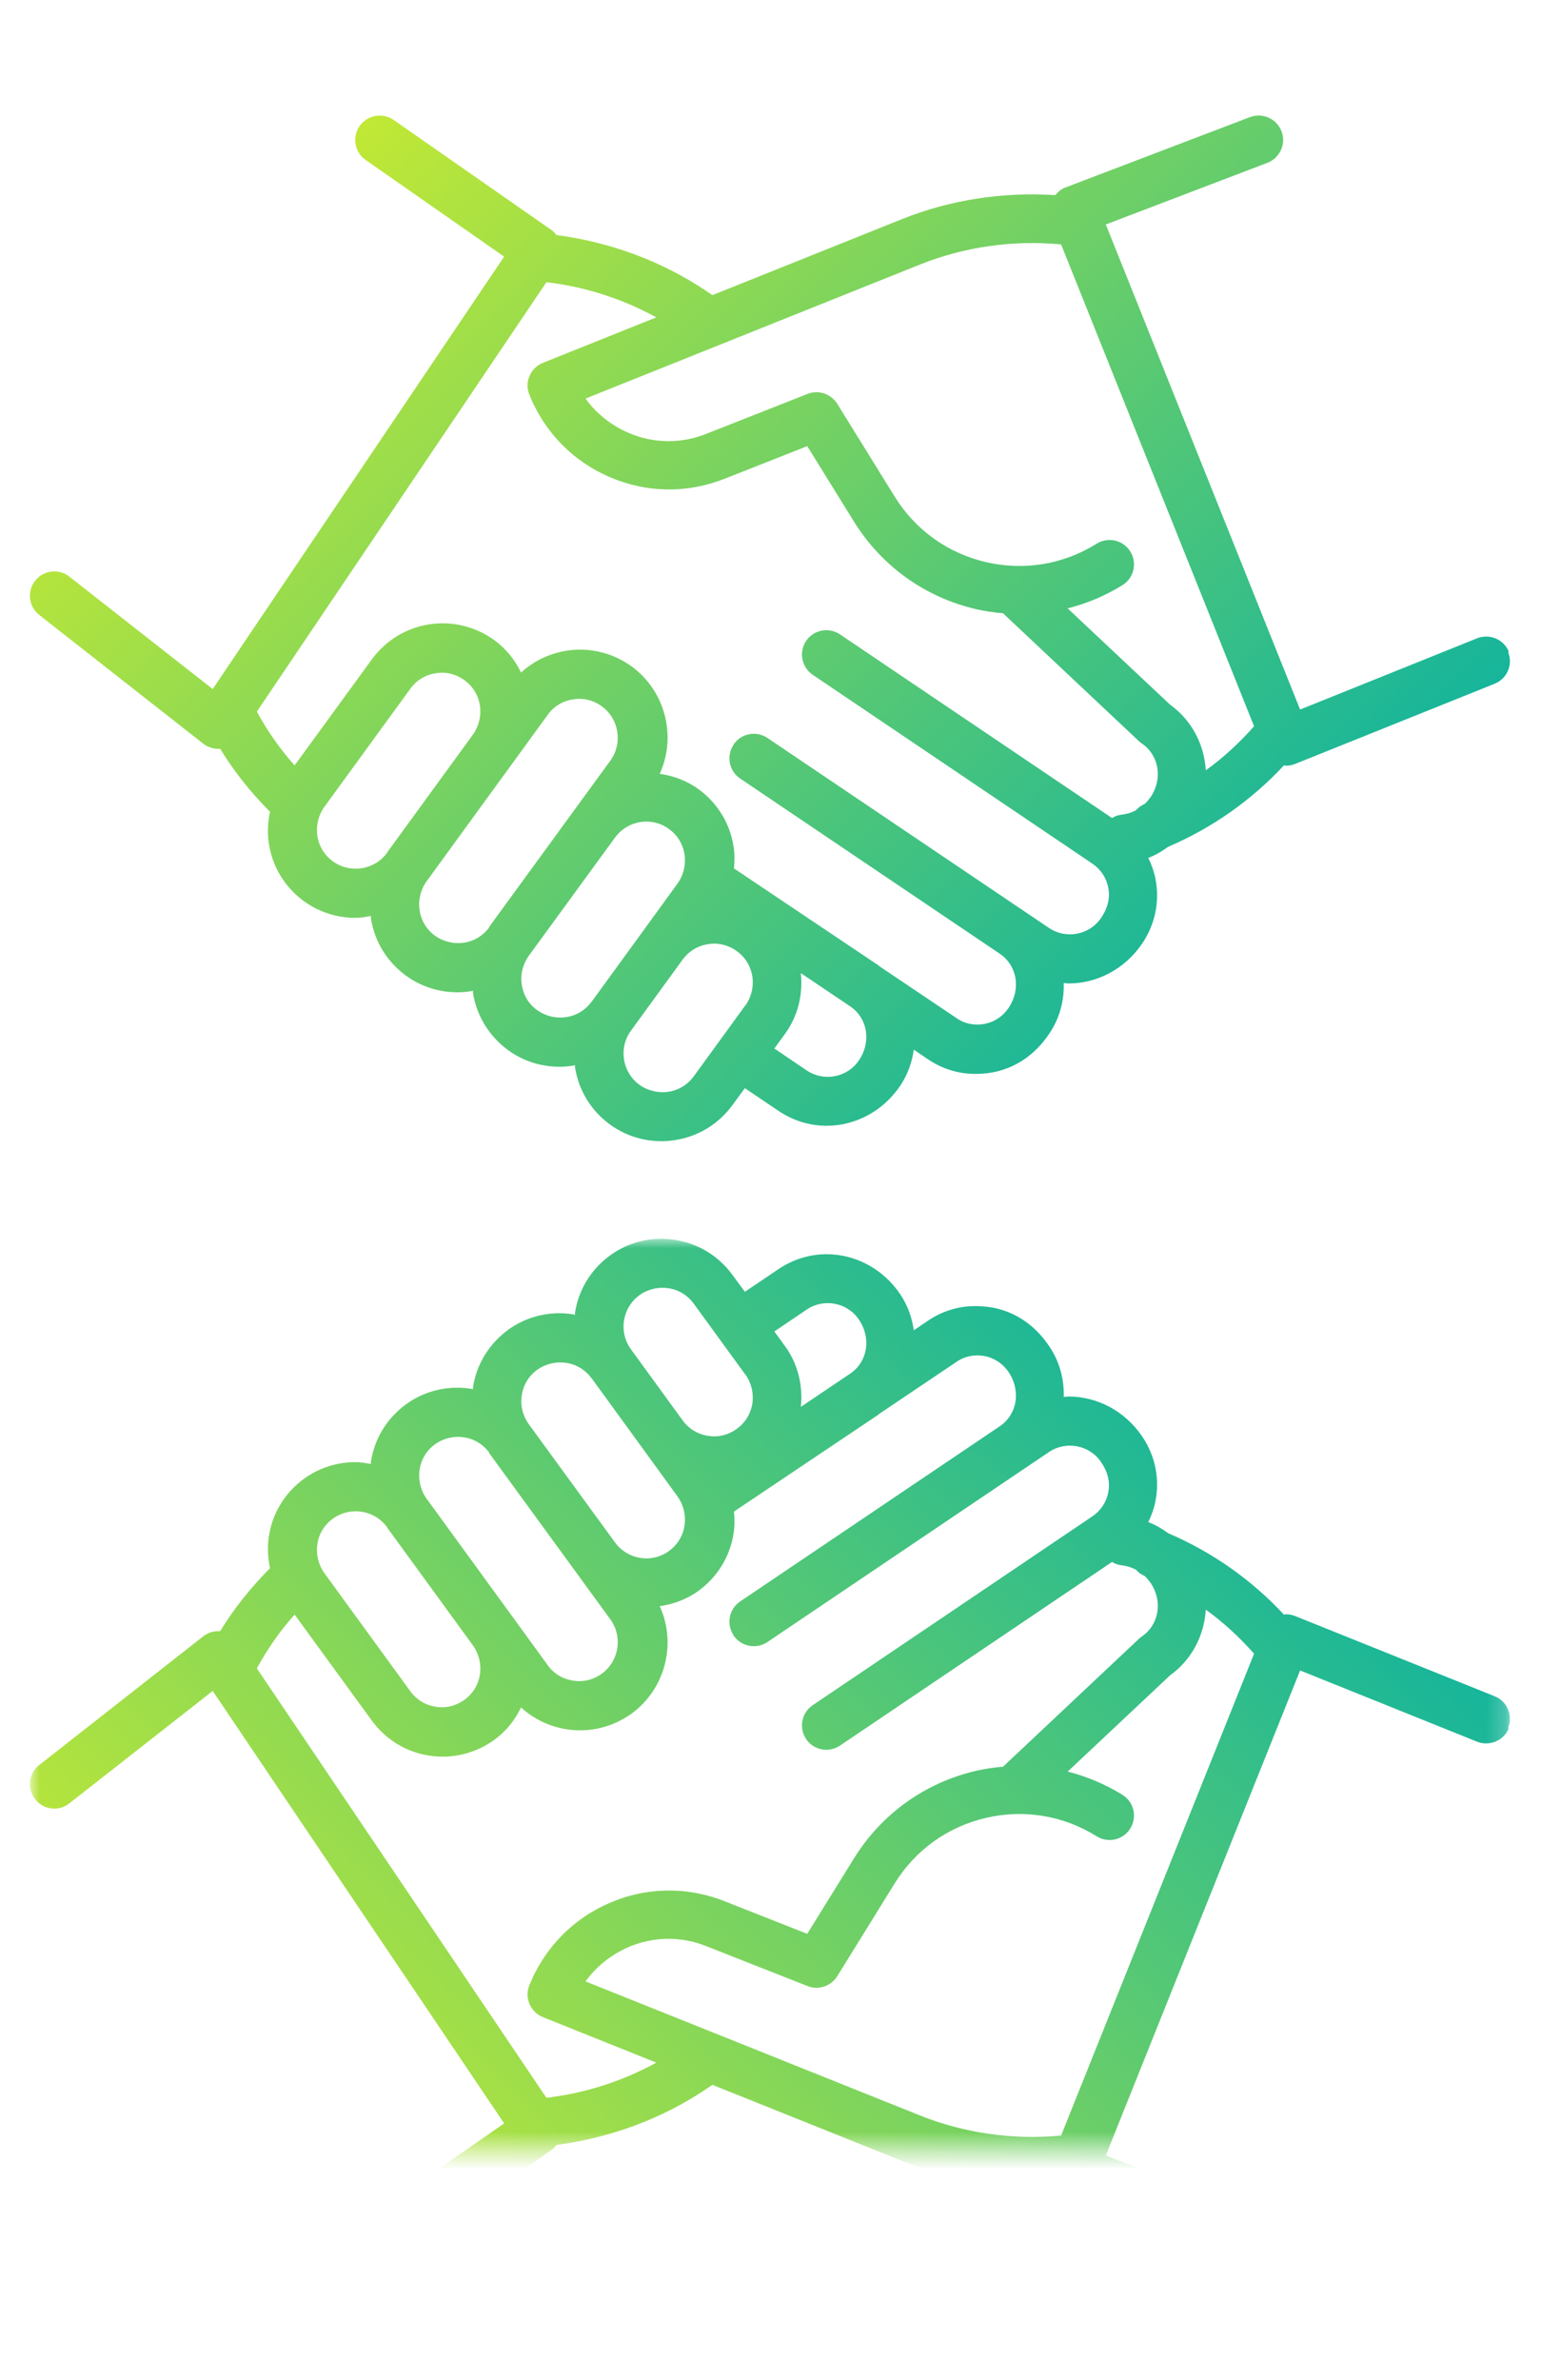 <?xml version="1.0" encoding="UTF-8"?>
<svg xmlns="http://www.w3.org/2000/svg" xmlns:xlink="http://www.w3.org/1999/xlink" id="Layer_1" data-name="Layer 1" viewBox="0 0 82.01 126.59">
  <defs>
    <style>
      .cls-1 {
        fill: url(#gradient_5);
      }

      .cls-2 {
        fill: url(#gradient_5-2);
      }

      .cls-3 {
        mask: url(#mask);
      }

      .cls-4 {
        fill: url(#_bw_mask);
      }
    </style>
    <linearGradient id="_bw_mask" x1="22.45" y1="1445.48" x2="86.09" y2="1509.11" gradientTransform="translate(1047.22 -992.84) rotate(45)" gradientUnits="userSpaceOnUse">
      <stop offset="0" stop-color="#565656"></stop>
      <stop offset=".11" stop-color="#4d4d4d"></stop>
      <stop offset=".3" stop-color="#343434"></stop>
      <stop offset=".53" stop-color="#0d0d0d"></stop>
      <stop offset=".6" stop-color="#000"></stop>
    </linearGradient>
    <mask id="mask" x="1.61" y="65.89" width="78.79" height="54.55" maskUnits="userSpaceOnUse">
      <rect class="cls-4" x="1.61" y="65.89" width="78.79" height="48.49"></rect>
    </mask>
    <linearGradient id="gradient_5" data-name="gradient#5" x1="20.31" y1="1348.94" x2="65.44" y2="1394.07" gradientTransform="translate(0 1470) scale(1 -1)" gradientUnits="userSpaceOnUse">
      <stop offset="0" stop-color="#c1e835"></stop>
      <stop offset="1" stop-color="#16b59b"></stop>
    </linearGradient>
    <linearGradient id="gradient_5-2" data-name="gradient#5" x1="20.31" y1="5.52" x2="65.44" y2="50.65" gradientTransform="matrix(1, 0, 0, 1, 0, 0)" xlink:href="#gradient_5"></linearGradient>
  </defs>
  <g class="cls-3">
    <path class="cls-1" d="m80.3,91.92c-.27.67-1.03.98-1.69.72l-9.42-3.79-10.34,25.8,8.6,3.28c.67.26,1.01,1.01.75,1.68-.26.67-1.01,1-1.68.75l-9.84-3.75c-.21-.08-.38-.23-.52-.4-2.78.18-5.58-.24-8.17-1.28l-10.08-4.04-.29.2c-2.4,1.62-5.15,2.62-8.01,3-.07.09-.14.18-.24.25l-8.42,5.87c-.59.41-1.4.26-1.81-.32-.41-.59-.27-1.4.32-1.81l7.37-5.14-15.51-23-7.63,5.98c-.57.45-1.38.34-1.82-.22-.44-.56-.35-1.38.22-1.82l8.72-6.84c.23-.18.51-.28.8-.28.04,0,.07,0,.11,0,.74-1.22,1.64-2.33,2.65-3.35-.12-.55-.15-1.13-.06-1.7.19-1.23.85-2.31,1.86-3.05.83-.6,1.79-.89,2.74-.89.28,0,.56.05.83.1,0-.04,0-.08,0-.12.19-1.23.85-2.31,1.86-3.05.81-.59,1.76-.89,2.74-.89.24,0,.49.02.73.06.04,0,.07.02.1.03,0-.04,0-.07,0-.11.19-1.23.86-2.31,1.86-3.05.81-.59,1.76-.89,2.74-.89.24,0,.49.02.73.06.04,0,.07.02.1.03,0-.04,0-.07,0-.11.19-1.23.85-2.31,1.86-3.05.81-.59,1.76-.89,2.74-.89.24,0,.49.02.73.06,1.23.19,2.31.85,3.05,1.86l.66.9,1.81-1.22c.78-.52,1.66-.78,2.54-.78,1.49,0,2.98.74,3.92,2.13.4.6.63,1.25.72,1.92l.75-.51c.77-.52,1.65-.79,2.56-.78.29,0,.59.03.89.08,1.2.23,2.25.92,3.01,2.06.56.82.8,1.77.77,2.69.09,0,.17-.02.26-.02,1.49,0,2.98.74,3.92,2.13.69,1.02.94,2.24.7,3.45-.08.39-.21.75-.38,1.1.38.14.73.35,1.06.59,2.34,1,4.44,2.48,6.16,4.33.03,0,.07-.02.1-.02.16,0,.33.03.48.09l10.63,4.27c.67.27.99,1.02.72,1.69Zm-59.7-10.69c-.67-.92-1.97-1.12-2.89-.45-.44.32-.74.8-.82,1.35-.08.54.05,1.09.37,1.54l4.58,6.29c.32.44.8.74,1.35.82.11.02.22.03.32.03.43,0,.85-.14,1.21-.4.44-.32.74-.8.82-1.35.08-.54-.05-1.09-.37-1.54l-4.58-6.29Zm5.44-3.96c-.32-.44-.8-.74-1.35-.82-.54-.08-1.09.05-1.54.37-.44.32-.74.8-.82,1.35-.08.54.05,1.09.37,1.54l6.45,8.86c.32.45.8.74,1.35.82.11.02.22.03.32.03.43,0,.86-.14,1.21-.4.92-.67,1.12-1.97.45-2.89l-6.46-8.86Zm5.44-3.96c-.32-.44-.8-.74-1.35-.82-.54-.08-1.09.05-1.54.37-.45.32-.74.8-.82,1.35-.09.54.05,1.09.37,1.54l4.59,6.29c.4.55,1.03.85,1.67.85.42,0,.85-.13,1.21-.4.44-.32.74-.8.82-1.35.08-.54-.05-1.09-.37-1.54l-1.83-2.52s0,0,0,0l-2.75-3.78Zm8.19-.19l-2.75-3.78c-.32-.44-.8-.74-1.35-.82-.54-.08-1.09.05-1.54.37-.92.67-1.12,1.97-.45,2.88l2.75,3.78c.32.44.8.74,1.35.82.11.02.22.03.32.03.43,0,.86-.14,1.21-.4.45-.32.74-.8.83-1.35.08-.54-.05-1.09-.37-1.54Zm6.04-2.93c-.61-.91-1.86-1.15-2.77-.54l-1.73,1.17.56.77c.69.94.97,2.09.85,3.24l2.66-1.79c.88-.62,1.11-1.84.43-2.85Zm15.47,13.94c-.08-.12-.17-.22-.27-.31,0,0,0,0,0,0-.18-.07-.34-.19-.46-.33-.23-.12-.48-.2-.74-.23-.2-.02-.37-.08-.53-.18l-14.48,9.77c-.6.4-1.4.24-1.8-.35-.4-.6-.24-1.4.35-1.8l14.89-10.05c.44-.3.74-.75.84-1.27.1-.52,0-1.05-.38-1.61-.61-.91-1.86-1.15-2.77-.54l-14.99,10.11c-.6.4-1.4.24-1.8-.35,0,0,0,0,0-.01,0,0,0,0,0,0-.4-.6-.24-1.4.35-1.8l13.82-9.32c.91-.62,1.15-1.86.46-2.89-.3-.44-.75-.74-1.27-.84-.52-.1-1.06,0-1.5.31l-4.09,2.75s-.05.04-.07.06l-7.68,5.15c.04.38.04.77-.02,1.16-.19,1.23-.85,2.31-1.86,3.05-.63.46-1.35.72-2.07.82.9,1.97.32,4.38-1.49,5.71-1.01.73-2.24,1.03-3.47.84-.92-.15-1.75-.55-2.42-1.16-.32.66-.79,1.26-1.42,1.72-1.01.73-2.25,1.03-3.47.84-1.23-.19-2.31-.85-3.05-1.86l-4.11-5.64c-.78.87-1.45,1.83-2.01,2.86l15.41,22.84c2.05-.24,4.04-.88,5.85-1.87l-6.04-2.42c-.66-.27-.99-1.02-.72-1.69.8-1.99,2.32-3.55,4.29-4.39,1.97-.85,4.15-.87,6.14-.07l4.36,1.72,2.51-4.05c1.47-2.35,3.77-3.99,6.47-4.62.48-.11.96-.18,1.44-.22l7.22-6.79c.05-.05.1-.09.16-.13.91-.62,1.15-1.86.46-2.88Zm2.99,1.49c-.08,1.35-.73,2.65-1.9,3.49l-5.45,5.12c1.02.26,2,.67,2.92,1.24.61.38.79,1.18.41,1.79-.38.61-1.18.79-1.79.41-1.76-1.1-3.85-1.45-5.88-.98-2.03.47-3.75,1.7-4.85,3.46l-3.07,4.96c-.33.53-1,.76-1.58.53l-5.38-2.12c-1.34-.54-2.82-.53-4.16.05-.92.4-1.71,1.03-2.28,1.82l17.8,7.13c2.38.95,4.96,1.31,7.51,1.07l10.27-25.63c-.77-.87-1.63-1.67-2.58-2.35Z"></path>
  </g>
  <path class="cls-2" d="m80.3,34.67c-.27-.67-1.03-.98-1.69-.72l-9.42,3.79-10.34-25.8,8.6-3.28c.67-.26,1.01-1.01.75-1.68-.26-.67-1.01-1-1.68-.75l-9.84,3.75c-.21.08-.38.23-.52.4-2.78-.18-5.58.24-8.17,1.28l-10.08,4.04-.29-.2c-2.4-1.62-5.15-2.62-8.01-3-.07-.09-.14-.18-.24-.25l-8.42-5.87c-.59-.41-1.4-.26-1.81.32-.41.59-.27,1.4.32,1.81l7.37,5.14-15.51,23-7.63-5.98c-.57-.45-1.38-.34-1.82.22-.44.56-.35,1.38.22,1.82l8.72,6.84c.23.18.51.28.8.28.04,0,.07,0,.11,0,.74,1.22,1.64,2.33,2.65,3.35-.12.55-.15,1.13-.06,1.7.19,1.23.85,2.31,1.86,3.05.83.6,1.79.89,2.74.89.28,0,.56-.05.83-.1,0,.04,0,.08,0,.12.19,1.23.85,2.31,1.86,3.05.81.59,1.76.89,2.74.89.24,0,.49-.02.73-.06.04,0,.07-.02.1-.03,0,.04,0,.07,0,.11.19,1.23.86,2.31,1.86,3.05.81.59,1.76.89,2.74.89.24,0,.49-.02.73-.06.04,0,.07-.02.1-.03,0,.04,0,.07,0,.11.19,1.23.85,2.31,1.86,3.05.81.59,1.76.89,2.74.89.24,0,.49-.02.73-.06,1.23-.19,2.31-.85,3.05-1.86l.66-.9,1.81,1.22c.78.52,1.66.78,2.54.78,1.49,0,2.98-.74,3.92-2.13.4-.6.63-1.25.72-1.92l.75.51c.77.52,1.65.79,2.56.78.29,0,.59-.03.89-.08,1.2-.23,2.25-.92,3.01-2.06.56-.82.8-1.77.77-2.69.09,0,.17.02.26.02,1.49,0,2.98-.74,3.92-2.13.69-1.02.94-2.24.7-3.45-.08-.39-.21-.75-.38-1.1.38-.14.73-.35,1.06-.59,2.34-1,4.44-2.48,6.16-4.33.03,0,.07.02.1.02.16,0,.33-.03.48-.09l10.63-4.27c.67-.27.99-1.02.72-1.69Zm-59.7,10.69c-.67.92-1.97,1.12-2.89.45-.44-.32-.74-.8-.82-1.35-.08-.54.05-1.09.37-1.54l4.58-6.29c.32-.44.8-.74,1.35-.82.11-.02.22-.03.32-.03.43,0,.85.14,1.21.4.44.32.74.8.82,1.35.08.54-.05,1.09-.37,1.54l-4.58,6.29Zm5.44,3.96c-.32.44-.8.74-1.35.82-.54.08-1.09-.05-1.54-.37-.44-.32-.74-.8-.82-1.35-.08-.54.05-1.09.37-1.54l6.45-8.86c.32-.45.8-.74,1.35-.82.11-.02.22-.03.32-.03.43,0,.86.14,1.21.4.92.67,1.12,1.97.45,2.89l-6.46,8.86Zm5.44,3.96c-.32.44-.8.74-1.35.82-.54.08-1.09-.05-1.54-.37-.45-.32-.74-.8-.82-1.35-.09-.54.05-1.09.37-1.54l4.59-6.29c.4-.55,1.03-.85,1.67-.85.42,0,.85.13,1.21.4.44.32.74.8.82,1.35.08.54-.05,1.09-.37,1.54l-1.83,2.52s0,0,0,0l-2.75,3.78Zm8.19.19l-2.75,3.78c-.32.44-.8.74-1.35.82-.54.08-1.09-.05-1.54-.37-.92-.67-1.12-1.97-.45-2.88l2.75-3.78c.32-.44.8-.74,1.35-.82.11-.02.22-.03.32-.03.43,0,.86.14,1.21.4.45.32.74.8.83,1.35.08.54-.05,1.09-.37,1.54Zm6.04,2.93c-.61.91-1.86,1.15-2.77.54l-1.73-1.17.56-.77c.69-.94.97-2.09.85-3.24l2.66,1.79c.88.62,1.11,1.84.43,2.85Zm15.47-13.94c-.08.12-.17.22-.27.31,0,0,0,0,0,0-.18.07-.34.19-.46.33-.23.12-.48.2-.74.23-.2.02-.37.08-.53.18l-14.48-9.77c-.6-.4-1.4-.24-1.8.35-.4.6-.24,1.4.35,1.8l14.89,10.05c.44.3.74.75.84,1.27.1.52,0,1.05-.38,1.61-.61.91-1.86,1.15-2.77.54l-14.99-10.11c-.6-.4-1.4-.24-1.8.35,0,0,0,0,0,.01,0,0,0,0,0,0-.4.6-.24,1.4.35,1.8l13.82,9.32c.91.62,1.15,1.86.46,2.89-.3.44-.75.74-1.27.84-.52.1-1.06,0-1.5-.31l-4.09-2.75s-.05-.04-.07-.06l-7.68-5.15c.04-.38.04-.77-.02-1.16-.19-1.23-.85-2.31-1.86-3.05-.63-.46-1.35-.72-2.07-.82.9-1.97.32-4.38-1.49-5.71-1.01-.73-2.24-1.03-3.47-.84-.92.15-1.75.55-2.42,1.16-.32-.66-.79-1.26-1.42-1.72-1.01-.73-2.25-1.03-3.47-.84-1.23.19-2.31.85-3.05,1.86l-4.11,5.64c-.78-.87-1.45-1.83-2.01-2.86l15.41-22.84c2.05.24,4.04.88,5.85,1.87l-6.04,2.42c-.66.27-.99,1.02-.72,1.69.8,1.99,2.32,3.55,4.29,4.39,1.97.85,4.15.87,6.14.07l4.36-1.72,2.51,4.05c1.47,2.35,3.77,3.99,6.47,4.62.48.11.96.18,1.44.22l7.22,6.79c.05.05.1.09.16.13.91.62,1.15,1.86.46,2.88Zm2.99-1.49c-.08-1.35-.73-2.65-1.9-3.49l-5.45-5.12c1.02-.26,2-.67,2.92-1.24.61-.38.79-1.18.41-1.79-.38-.61-1.18-.79-1.79-.41-1.76,1.1-3.85,1.45-5.88.98-2.03-.47-3.75-1.7-4.85-3.46l-3.07-4.96c-.33-.53-1-.76-1.58-.53l-5.38,2.12c-1.34.54-2.82.53-4.16-.05-.92-.4-1.71-1.03-2.28-1.82l17.8-7.13c2.38-.95,4.96-1.31,7.51-1.07l10.27,25.63c-.77.87-1.63,1.67-2.58,2.35Z"></path>
</svg>
